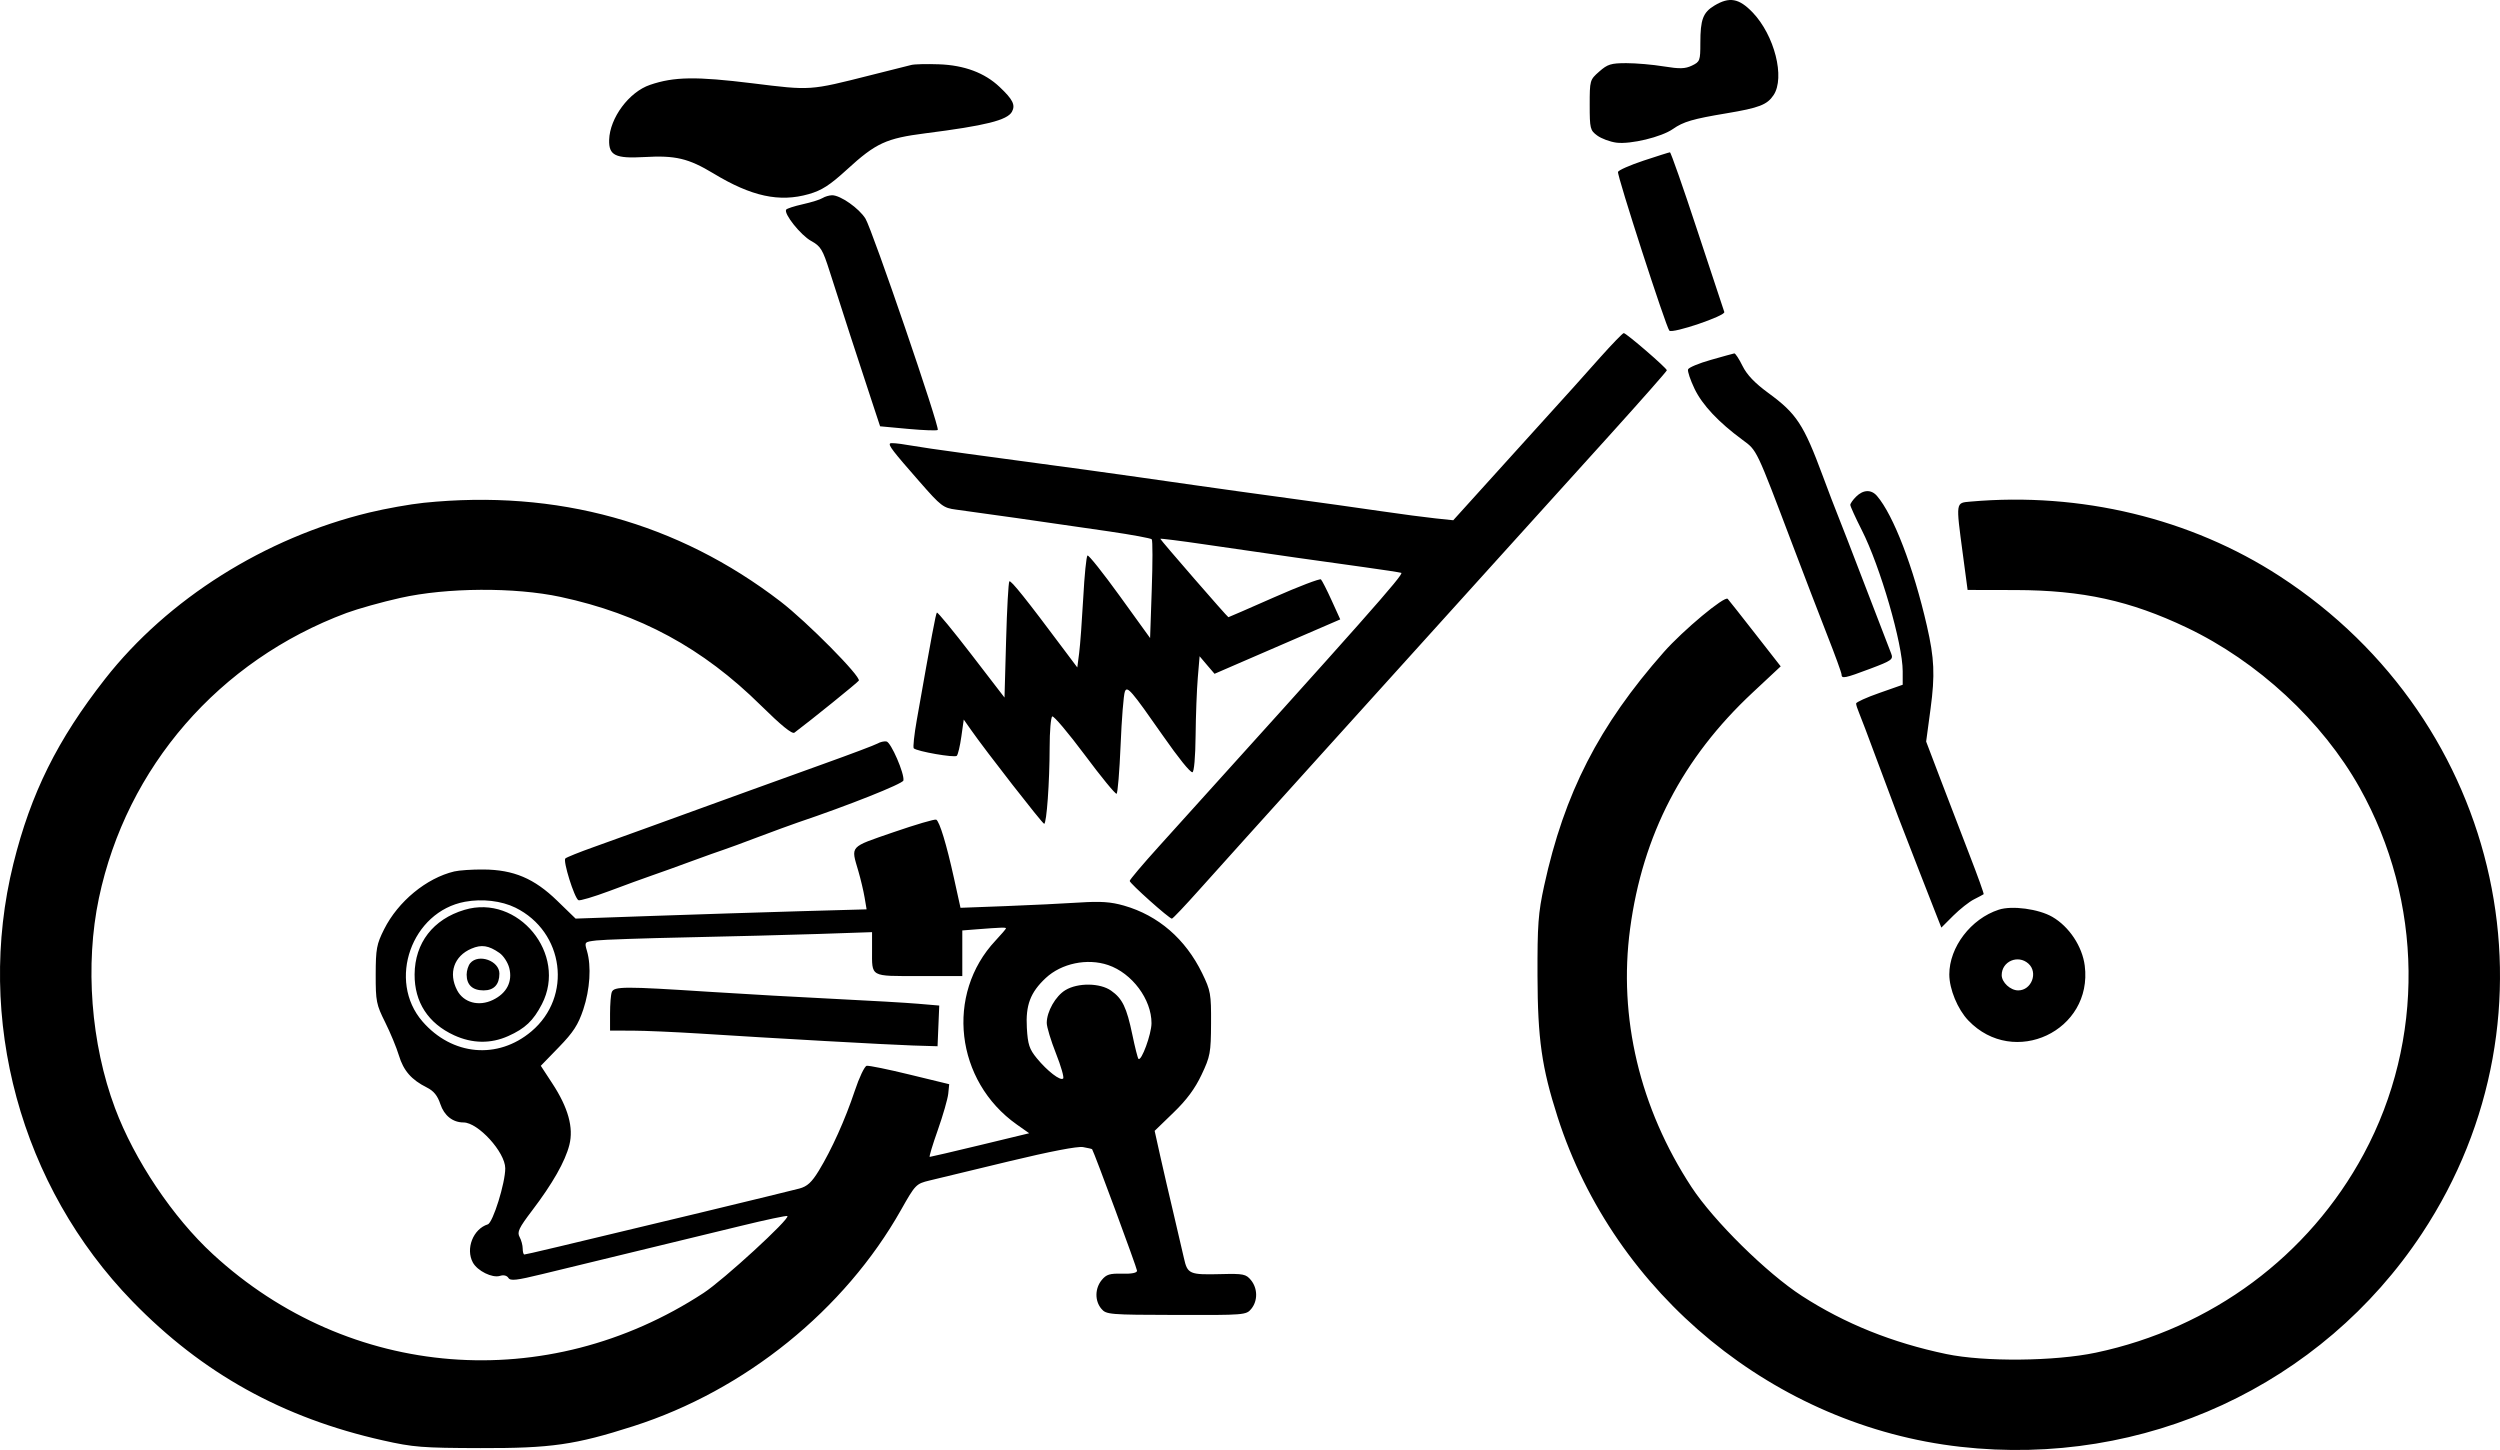 <svg width="50" height="29" viewBox="0 0 50 29" fill="none" xmlns="http://www.w3.org/2000/svg">
<path fill-rule="evenodd" clip-rule="evenodd" d="M34.289 0.111C34.06 0.249 34.007 0.389 34.007 0.86C34.007 1.213 33.999 1.235 33.839 1.312C33.702 1.377 33.596 1.38 33.274 1.328C33.056 1.292 32.72 1.263 32.526 1.263C32.22 1.263 32.15 1.285 31.985 1.431C31.797 1.596 31.794 1.606 31.794 2.099C31.794 2.571 31.803 2.607 31.945 2.711C32.028 2.772 32.2 2.836 32.327 2.853C32.611 2.89 33.23 2.741 33.46 2.579C33.667 2.434 33.858 2.378 34.531 2.266C35.184 2.157 35.343 2.095 35.471 1.903C35.705 1.552 35.49 0.704 35.051 0.247C34.779 -0.035 34.589 -0.069 34.289 0.111ZM18.227 1.299C18.163 1.315 17.796 1.407 17.412 1.504C16.186 1.814 16.224 1.811 15.05 1.666C13.921 1.527 13.482 1.533 13.001 1.697C12.581 1.839 12.195 2.359 12.183 2.798C12.174 3.109 12.307 3.174 12.886 3.141C13.508 3.105 13.769 3.167 14.268 3.468C15.031 3.93 15.588 4.05 16.176 3.882C16.437 3.807 16.594 3.706 16.94 3.39C17.519 2.86 17.722 2.767 18.508 2.666C19.712 2.513 20.146 2.404 20.239 2.235C20.312 2.1 20.257 1.989 19.993 1.74C19.694 1.456 19.286 1.304 18.78 1.286C18.54 1.277 18.291 1.283 18.227 1.299ZM32.873 3.212C32.602 3.302 32.371 3.404 32.36 3.438C32.337 3.504 33.322 6.547 33.387 6.613C33.45 6.677 34.514 6.316 34.486 6.24C34.472 6.203 34.229 5.468 33.946 4.608C33.663 3.747 33.416 3.044 33.399 3.046C33.381 3.047 33.145 3.122 32.873 3.212ZM16.451 3.961C16.403 3.992 16.225 4.047 16.055 4.085C15.886 4.123 15.736 4.171 15.723 4.193C15.672 4.274 16.013 4.702 16.221 4.818C16.416 4.926 16.453 4.986 16.597 5.44C16.788 6.043 17.217 7.363 17.441 8.038L17.602 8.526L18.163 8.578C18.472 8.606 18.738 8.616 18.755 8.599C18.801 8.554 17.448 4.601 17.31 4.374C17.184 4.168 16.808 3.904 16.642 3.905C16.585 3.906 16.499 3.931 16.451 3.961ZM32.003 7.149C31.766 7.416 31.53 7.68 31.479 7.736C31.428 7.792 30.864 8.415 30.226 9.121L29.065 10.405L28.712 10.368C28.518 10.348 28.018 10.282 27.602 10.221C27.186 10.16 26.36 10.044 25.768 9.964C25.175 9.884 24.337 9.767 23.904 9.705C22.219 9.463 21.38 9.347 19.334 9.073C18.853 9.009 18.318 8.93 18.145 8.899C17.971 8.868 17.817 8.854 17.802 8.869C17.765 8.905 17.854 9.021 18.393 9.636C18.822 10.126 18.866 10.159 19.12 10.192C19.435 10.232 21.008 10.456 22.187 10.629C22.635 10.695 23.017 10.765 23.035 10.786C23.054 10.806 23.054 11.259 23.035 11.792L23.002 12.761L22.397 11.923C22.064 11.462 21.773 11.096 21.75 11.11C21.727 11.124 21.689 11.504 21.665 11.955C21.64 12.406 21.604 12.904 21.583 13.062L21.546 13.349L21.288 13.005C20.526 11.984 20.217 11.598 20.187 11.627C20.169 11.645 20.139 12.176 20.122 12.806L20.09 13.951L19.427 13.089C19.062 12.615 18.752 12.238 18.738 12.252C18.715 12.275 18.637 12.692 18.336 14.399C18.284 14.693 18.257 14.948 18.275 14.966C18.338 15.028 19.093 15.16 19.136 15.116C19.16 15.091 19.201 14.918 19.227 14.731L19.275 14.391L19.421 14.599C19.71 15.013 20.848 16.474 20.883 16.476C20.932 16.479 20.992 15.64 20.993 14.946C20.993 14.624 21.017 14.346 21.045 14.329C21.074 14.311 21.366 14.658 21.695 15.098C22.023 15.539 22.31 15.889 22.332 15.875C22.354 15.862 22.39 15.425 22.412 14.903C22.433 14.382 22.472 13.901 22.497 13.833C22.543 13.71 22.624 13.805 23.262 14.719C23.572 15.163 23.799 15.445 23.848 15.445C23.881 15.445 23.908 15.141 23.912 14.713C23.916 14.31 23.936 13.788 23.956 13.553L23.992 13.125L24.141 13.301L24.291 13.476L24.782 13.263C25.052 13.146 25.617 12.901 26.039 12.719L26.805 12.388L26.632 12.007C26.537 11.798 26.441 11.61 26.419 11.588C26.397 11.568 25.974 11.729 25.48 11.947C24.985 12.166 24.574 12.344 24.568 12.344C24.549 12.344 23.206 10.797 23.206 10.776C23.206 10.766 23.605 10.816 24.094 10.888C25.489 11.092 26.555 11.244 27.282 11.343C27.65 11.394 27.985 11.445 28.025 11.457C28.089 11.477 27.28 12.39 23.18 16.926C22.858 17.282 22.594 17.594 22.594 17.619C22.594 17.667 23.384 18.373 23.438 18.373C23.456 18.373 23.706 18.109 23.993 17.787C24.281 17.464 25.404 16.218 26.489 15.016C27.574 13.815 29.055 12.176 29.779 11.374C30.503 10.572 31.6 9.358 32.217 8.677C32.833 7.995 33.337 7.423 33.337 7.406C33.337 7.362 32.523 6.66 32.475 6.662C32.453 6.663 32.241 6.883 32.003 7.149ZM34.216 7.198C33.978 7.265 33.773 7.351 33.761 7.388C33.748 7.426 33.807 7.6 33.891 7.776C34.046 8.099 34.371 8.445 34.851 8.798C35.142 9.012 35.119 8.964 35.845 10.88C36.072 11.48 36.387 12.3 36.544 12.701C36.702 13.102 36.831 13.457 36.831 13.49C36.831 13.579 36.894 13.567 37.406 13.374C37.836 13.212 37.869 13.188 37.824 13.072C37.797 13.004 37.562 12.392 37.301 11.713C37.041 11.034 36.791 10.388 36.745 10.277C36.7 10.167 36.569 9.826 36.456 9.52C36.073 8.488 35.932 8.273 35.367 7.86C35.094 7.66 34.938 7.496 34.85 7.318C34.781 7.177 34.707 7.065 34.686 7.068C34.665 7.072 34.453 7.13 34.216 7.198ZM37.122 9.933C37.058 9.996 37.006 10.071 37.006 10.098C37.006 10.126 37.109 10.352 37.235 10.601C37.605 11.329 38.054 12.879 38.054 13.425V13.695L37.588 13.859C37.332 13.948 37.122 14.044 37.122 14.07C37.122 14.097 37.148 14.178 37.179 14.251C37.21 14.323 37.37 14.744 37.533 15.186C37.697 15.628 37.89 16.145 37.963 16.335C38.208 16.969 38.585 17.939 38.707 18.247L38.827 18.552L39.066 18.313C39.198 18.182 39.384 18.035 39.48 17.987C39.577 17.938 39.663 17.892 39.673 17.884C39.682 17.876 39.556 17.524 39.392 17.102C39.229 16.68 38.966 15.996 38.809 15.583L38.523 14.831L38.611 14.176C38.702 13.497 38.687 13.168 38.538 12.517C38.27 11.347 37.868 10.3 37.54 9.919C37.426 9.786 37.266 9.791 37.122 9.933ZM8.474 10.056C8.202 10.084 7.711 10.172 7.384 10.251C5.299 10.755 3.354 11.98 2.101 13.579C1.148 14.796 0.617 15.865 0.268 17.273C-0.501 20.378 0.411 23.726 2.651 26.03C4.049 27.468 5.654 28.358 7.659 28.808C8.267 28.945 8.445 28.959 9.609 28.962C11.022 28.966 11.502 28.897 12.666 28.524C14.902 27.808 16.891 26.201 18.021 24.197C18.307 23.69 18.322 23.675 18.591 23.61C18.743 23.574 19.457 23.402 20.178 23.227C20.996 23.03 21.553 22.922 21.661 22.942C21.757 22.959 21.838 22.978 21.842 22.984C21.882 23.041 22.741 25.365 22.741 25.415C22.74 25.458 22.633 25.479 22.443 25.474C22.196 25.467 22.127 25.488 22.035 25.6C21.897 25.768 21.893 26.016 22.027 26.175C22.125 26.291 22.178 26.296 23.525 26.299C24.892 26.303 24.924 26.3 25.025 26.178C25.158 26.016 25.155 25.769 25.019 25.602C24.919 25.482 24.869 25.471 24.427 25.482C23.786 25.498 23.75 25.483 23.678 25.16C23.645 25.011 23.55 24.605 23.468 24.258C23.385 23.91 23.267 23.399 23.205 23.122L23.093 22.617L23.468 22.254C23.732 22 23.9 21.773 24.031 21.495C24.205 21.128 24.218 21.055 24.221 20.468C24.224 19.876 24.213 19.814 24.043 19.464C23.709 18.779 23.166 18.309 22.479 18.112C22.215 18.037 22.018 18.023 21.581 18.051C21.274 18.071 20.614 18.103 20.116 18.122L19.21 18.156L19.079 17.561C18.93 16.885 18.793 16.435 18.725 16.393C18.699 16.378 18.314 16.491 17.87 16.644C16.976 16.953 17.017 16.907 17.168 17.425C17.214 17.583 17.27 17.819 17.292 17.95L17.332 18.187L15.975 18.225C15.228 18.247 13.918 18.288 13.064 18.318L11.512 18.372L11.143 18.014C10.685 17.569 10.272 17.394 9.668 17.39C9.443 17.388 9.181 17.406 9.085 17.429C8.528 17.562 7.962 18.029 7.683 18.584C7.532 18.884 7.515 18.977 7.514 19.492C7.513 20.026 7.527 20.093 7.703 20.445C7.807 20.654 7.931 20.952 7.978 21.109C8.07 21.414 8.229 21.596 8.537 21.75C8.675 21.819 8.751 21.913 8.807 22.082C8.884 22.313 9.056 22.449 9.27 22.449C9.562 22.449 10.103 23.043 10.105 23.365C10.107 23.657 9.858 24.455 9.756 24.487C9.463 24.579 9.308 24.975 9.457 25.25C9.548 25.418 9.846 25.565 9.998 25.518C10.073 25.494 10.137 25.51 10.168 25.558C10.208 25.622 10.328 25.608 10.845 25.482C11.19 25.397 12.023 25.195 12.695 25.033C13.368 24.871 14.324 24.639 14.821 24.517C15.317 24.396 15.735 24.307 15.748 24.321C15.804 24.375 14.47 25.599 14.072 25.859C10.938 27.908 6.986 27.596 4.258 25.084C3.456 24.346 2.688 23.199 2.3 22.162C1.818 20.873 1.697 19.296 1.978 17.963C2.532 15.339 4.382 13.209 6.931 12.259C7.155 12.176 7.64 12.04 8.008 11.958C8.934 11.75 10.295 11.742 11.209 11.938C12.8 12.28 14.055 12.96 15.219 14.11C15.624 14.509 15.843 14.688 15.889 14.653C16.215 14.409 17.15 13.653 17.176 13.613C17.225 13.534 16.14 12.437 15.61 12.03C13.553 10.451 11.139 9.783 8.474 10.056ZM39.408 10.032C39.112 10.059 39.116 10.027 39.256 11.078L39.352 11.799L40.319 11.801C41.651 11.805 42.602 12.013 43.731 12.55C45.152 13.225 46.448 14.425 47.193 15.755C48.467 18.031 48.499 20.805 47.276 23.078C46.178 25.12 44.232 26.564 41.918 27.053C41.092 27.227 39.687 27.24 38.927 27.081C37.846 26.855 36.898 26.474 36.039 25.919C35.336 25.465 34.274 24.418 33.83 23.741C32.795 22.162 32.364 20.348 32.602 18.574C32.853 16.698 33.653 15.158 35.052 13.852L35.614 13.327L35.107 12.678C34.828 12.321 34.58 12.005 34.554 11.977C34.495 11.911 33.663 12.604 33.277 13.041C31.977 14.515 31.287 15.862 30.883 17.715C30.764 18.264 30.747 18.493 30.75 19.521C30.754 20.78 30.835 21.351 31.151 22.337C32.288 25.886 35.501 28.518 39.208 28.936C42.881 29.352 46.429 27.712 48.44 24.669C51.344 20.276 50.08 14.439 45.594 11.524C43.814 10.367 41.612 9.837 39.408 10.032ZM17.552 14.87C17.5 14.9 17.015 15.083 16.474 15.277C15.933 15.471 15.281 15.706 15.025 15.8C14.768 15.894 14.284 16.07 13.947 16.191C13.611 16.312 13.126 16.489 12.87 16.582C12.614 16.676 12.168 16.837 11.88 16.939C11.592 17.041 11.334 17.145 11.307 17.169C11.255 17.215 11.485 17.954 11.568 18.004C11.594 18.02 11.872 17.938 12.185 17.821C12.498 17.703 12.885 17.562 13.045 17.507C13.205 17.452 13.559 17.325 13.831 17.224C14.103 17.124 14.391 17.021 14.472 16.995C14.552 16.969 14.866 16.854 15.17 16.738C15.475 16.623 15.828 16.494 15.956 16.45C16.962 16.111 18.055 15.676 18.068 15.61C18.094 15.478 17.819 14.843 17.729 14.829C17.683 14.821 17.603 14.84 17.552 14.87ZM10.308 18.153C11.285 18.635 11.453 19.932 10.628 20.628C9.955 21.196 9.043 21.113 8.45 20.43C7.741 19.613 8.232 18.232 9.3 18.035C9.645 17.971 10.031 18.017 10.308 18.153ZM9.289 18.197C8.662 18.385 8.297 18.858 8.292 19.487C8.288 20.043 8.563 20.467 9.083 20.706C9.446 20.872 9.814 20.878 10.163 20.722C10.503 20.57 10.666 20.415 10.838 20.083C11.354 19.083 10.362 17.875 9.289 18.197ZM39.975 18.194C39.419 18.375 38.986 18.942 38.986 19.489C38.986 19.782 39.153 20.186 39.366 20.409C40.277 21.362 41.86 20.617 41.695 19.314C41.646 18.928 41.383 18.532 41.046 18.337C40.772 18.179 40.24 18.107 39.975 18.194ZM20.12 18.567C20.12 18.578 20.026 18.688 19.911 18.811C18.904 19.883 19.106 21.622 20.337 22.491L20.584 22.665L19.603 22.902C19.064 23.032 18.61 23.138 18.594 23.138C18.579 23.138 18.651 22.897 18.756 22.601C18.86 22.306 18.954 21.979 18.965 21.874L18.984 21.684L18.198 21.493C17.766 21.387 17.377 21.308 17.334 21.316C17.292 21.323 17.184 21.549 17.095 21.818C16.903 22.393 16.634 22.991 16.377 23.413C16.233 23.648 16.146 23.728 15.987 23.771C15.874 23.801 14.982 24.019 14.006 24.254C11.169 24.936 10.521 25.09 10.487 25.09C10.469 25.09 10.454 25.037 10.454 24.972C10.454 24.907 10.426 24.801 10.391 24.738C10.339 24.641 10.377 24.56 10.642 24.211C11.052 23.671 11.303 23.23 11.387 22.899C11.475 22.553 11.364 22.152 11.044 21.665L10.816 21.316L11.177 20.944C11.468 20.644 11.563 20.496 11.666 20.189C11.8 19.785 11.829 19.328 11.74 19.021C11.686 18.838 11.687 18.838 11.929 18.809C12.062 18.793 12.879 18.765 13.744 18.747C14.608 18.729 15.794 18.698 16.378 18.679L17.441 18.643V18.991C17.441 19.55 17.389 19.521 18.379 19.521H19.246V19.065V18.609L19.523 18.587C20.027 18.548 20.12 18.545 20.12 18.567ZM9.988 19.058C10.068 19.113 10.157 19.249 10.185 19.359C10.255 19.631 10.135 19.866 9.857 19.999C9.576 20.135 9.272 20.053 9.143 19.806C8.963 19.463 9.08 19.121 9.428 18.973C9.63 18.886 9.772 18.908 9.988 19.058ZM9.405 19.263C9.365 19.31 9.333 19.414 9.333 19.492C9.333 19.699 9.45 19.808 9.673 19.808C9.878 19.808 9.988 19.691 9.988 19.472C9.988 19.216 9.571 19.067 9.405 19.263ZM40.568 19.272C40.767 19.45 40.631 19.808 40.364 19.808C40.208 19.808 40.034 19.647 40.034 19.502C40.034 19.227 40.36 19.086 40.568 19.272ZM22.163 19.301C22.641 19.463 23.032 19.988 23.03 20.465C23.029 20.685 22.827 21.234 22.769 21.177C22.754 21.162 22.699 20.945 22.647 20.694C22.533 20.148 22.448 19.971 22.222 19.813C22.001 19.657 21.557 19.652 21.309 19.802C21.112 19.92 20.935 20.231 20.935 20.459C20.935 20.539 21.018 20.813 21.119 21.068C21.22 21.323 21.285 21.549 21.263 21.57C21.209 21.624 20.948 21.423 20.736 21.165C20.587 20.983 20.556 20.891 20.537 20.558C20.511 20.102 20.607 19.849 20.914 19.561C21.229 19.267 21.744 19.159 22.163 19.301ZM12.236 19.842C12.216 19.892 12.201 20.085 12.201 20.272V20.612L12.652 20.613C12.9 20.614 13.496 20.64 13.976 20.67C15.486 20.767 17.741 20.893 18.256 20.91L18.751 20.925L18.768 20.518L18.785 20.111L18.361 20.075C18.127 20.055 17.386 20.012 16.713 19.979C16.041 19.947 14.902 19.882 14.184 19.836C12.488 19.726 12.281 19.726 12.236 19.842Z" fill="black"/>
</svg>
